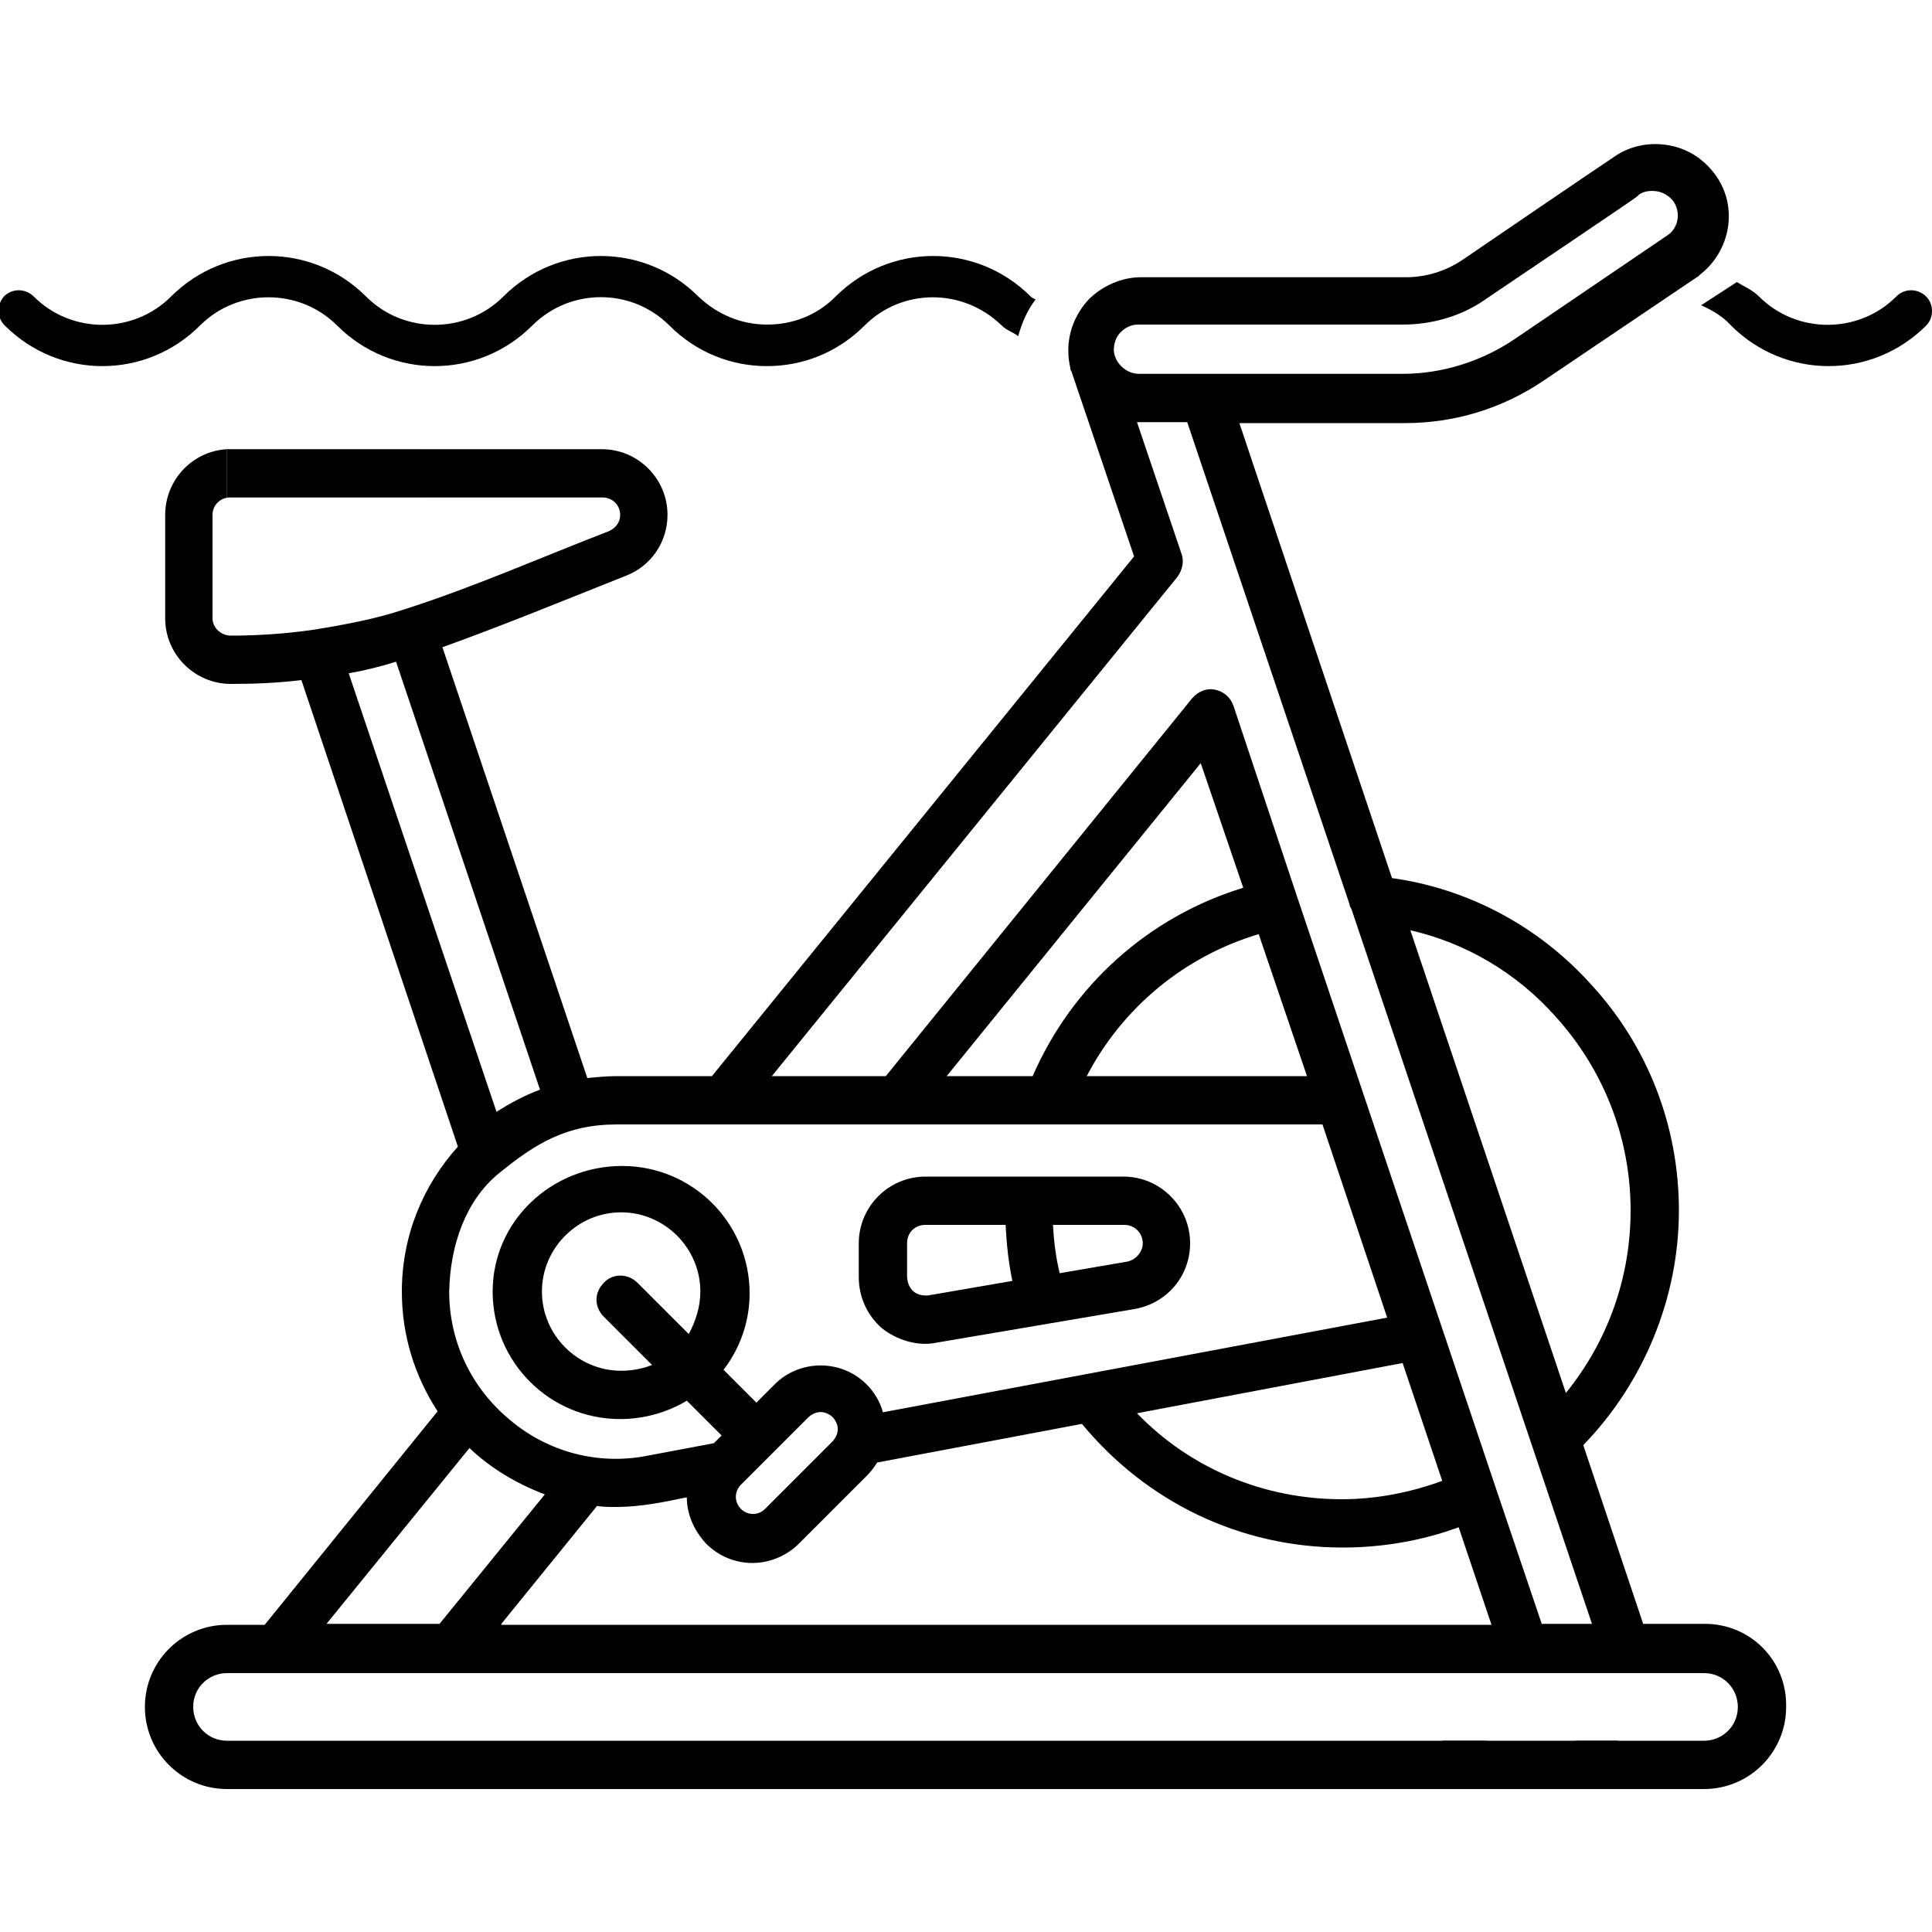 <?xml version="1.0" encoding="utf-8"?>
<!-- Generator: $$$/GeneralStr/196=Adobe Illustrator 27.6.0, SVG Export Plug-In . SVG Version: 6.00 Build 0)  -->
<svg version="1.1" id="Calque_1" xmlns="http://www.w3.org/2000/svg" xmlns:xlink="http://www.w3.org/1999/xlink" x="0px" y="0px"
	 viewBox="0 0 20 20" style="enable-background:new 0 0 20 20;" xml:space="preserve">
<path style="fill:none;" d="M9.39,13.22c0.02,0.13,0.09,0.2,0.22,0.19l0.87-0.15c-0.04-0.19-0.07-0.39-0.07-0.58H9.58
	c-0.11,0-0.19,0.09-0.19,0.19h0V13.22z"/>
<path style="fill:none;" d="M5.28,14.7c0.4,0.33,0.92,0.46,1.42,0.37l0.69-0.13l0.08-0.08L7.11,14.5c-0.2,0.12-0.44,0.19-0.69,0.19
	c-0.73,0-1.32-0.59-1.32-1.32c0-0.73,0.59-1.32,1.32-1.32s1.32,0.59,1.32,1.32c0,0.3-0.1,0.57-0.27,0.79l0.34,0.34l0.19-0.19
	c0.26-0.26,0.69-0.26,0.95,0c0.08,0.08,0.14,0.18,0.17,0.29l5.22-0.98l-0.67-2h-7.3c-0.52,0-0.85,0.2-1.23,0.51
	c-0.34,0.28-0.5,0.74-0.5,1.22C4.66,13.88,4.89,14.37,5.28,14.7z M8.89,12.87c0-0.38,0.31-0.69,0.69-0.69h2.06
	c0.38,0,0.69,0.31,0.69,0.69c0,0.34-0.24,0.62-0.57,0.68L9.7,13.9c-0.19,0.03-0.42-0.03-0.56-0.15v0c-0.16-0.13-0.25-0.32-0.25-0.53
	V12.87z"/>
<path style="fill:none;" d="M9.8,11.14h0.89c0.41-0.94,1.2-1.65,2.18-1.95L12.43,7.9L9.8,11.14z"/>
<path style="fill:none;" d="M12.47,3.87C12.47,3.87,12.47,3.87,12.47,3.87h2.06c0.42,0,0.82-0.12,1.16-0.36l1.59-1.08
	c0.11-0.08,0.13-0.24,0.05-0.35c-0.04-0.05-0.1-0.09-0.17-0.1c-0.07-0.01-0.14,0-0.19,0.04c0,0,0,0,0,0c0,0,0,0-1.57,1.07
	c-0.26,0.18-0.56,0.27-0.87,0.27h-2.74c-0.07,0-0.13,0.03-0.18,0.08c-0.05,0.05-0.07,0.12-0.07,0.19c0.01,0.13,0.13,0.24,0.27,0.24
	H12.47z"/>
<path style="fill:none;" d="M11.67,13.06L11.67,13.06c0.09-0.02,0.16-0.1,0.16-0.19c0-0.11-0.09-0.19-0.19-0.19h-0.74
	c0.01,0.17,0.03,0.34,0.07,0.5L11.67,13.06z"/>
<path style="fill:none;" d="M13.52,11.14l-0.5-1.47c-0.77,0.23-1.41,0.76-1.78,1.47H13.52z"/>
<path style="fill:none;" d="M5.59,11.29L4.1,6.85C3.94,6.9,3.78,6.94,3.61,6.97l1.53,4.55C5.28,11.42,5.43,11.35,5.59,11.29z"/>
<path style="fill:none;" d="M13.98,9.36L12.3,4.37h-0.49c-0.01,0-0.02,0-0.03,0l0.46,1.36c0.03,0.08,0.01,0.17-0.04,0.24l-4.2,5.17
	h1.17l3.17-3.91c0.06-0.07,0.15-0.1,0.24-0.09c0.09,0.02,0.16,0.08,0.19,0.17l0.66,1.98l2.05,6.1c0,0,0,0,0,0l0.48,1.42h0.53
	l-2.49-7.4C13.99,9.39,13.98,9.38,13.98,9.36z"/>
<path style="fill:none;" d="M16.88,12.53c0-0.74-0.28-1.46-0.78-2.01c-0.41-0.45-0.93-0.76-1.51-0.9l1.61,4.79
	C16.64,13.88,16.88,13.23,16.88,12.53z"/>
<path style="fill:none;" d="M13.89,16.01c-1.06,0-2.03-0.46-2.7-1.28l-2.12,0.4c-0.03,0.05-0.07,0.1-0.11,0.14l-0.7,0.7
	c-0.13,0.13-0.3,0.2-0.48,0.2c-0.17,0-0.35-0.07-0.48-0.2h0c-0.13-0.13-0.2-0.3-0.2-0.48c-0.24,0.05-0.49,0.1-0.73,0.1
	c-0.07,0-0.13,0-0.2-0.01l-0.99,1.22h10.24l-0.34-1.01C14.71,15.94,14.3,16.01,13.89,16.01z"/>
<path style="fill:none;" d="M4.86,14.99l-1.48,1.82h1.17l1.09-1.34C5.35,15.36,5.09,15.2,4.86,14.99z"/>
<path style="fill:none;" d="M14.93,15.33l-0.41-1.22l-2.76,0.52c0.56,0.57,1.31,0.89,2.12,0.89C14.25,15.51,14.6,15.45,14.93,15.33z
	"/>
<path style="fill:none;" d="M7.92,15.62l0.7-0.7v0c0.07-0.08,0.07-0.17,0-0.25c-0.08-0.07-0.17-0.07-0.25,0l-0.7,0.7
	c-0.07,0.07-0.07,0.18,0,0.25h0C7.74,15.69,7.85,15.69,7.92,15.62z"/>
<path style="fill:none;" d="M6.6,13.28l0.52,0.52c0.08-0.13,0.12-0.28,0.12-0.44c0-0.45-0.37-0.82-0.82-0.82
	c-0.45,0-0.82,0.37-0.82,0.82s0.37,0.82,0.82,0.82c0.11,0,0.22-0.02,0.32-0.06l-0.5-0.5c-0.1-0.1-0.1-0.26,0-0.35
	C6.34,13.18,6.5,13.18,6.6,13.28z"/>
<path d="M9.13,13.75L9.13,13.75c0.15,0.12,0.37,0.19,0.56,0.15l2.06-0.35c0.33-0.06,0.57-0.34,0.57-0.68c0-0.38-0.31-0.69-0.69-0.69
	H9.58c-0.38,0-0.69,0.31-0.69,0.69v0.35C8.89,13.43,8.98,13.62,9.13,13.75z M11.64,12.68c0.11,0,0.19,0.09,0.19,0.19
	c0,0.09-0.07,0.17-0.16,0.19h0l-0.7,0.12c-0.04-0.16-0.06-0.33-0.07-0.5H11.64z M9.58,12.68h0.83c0.01,0.2,0.03,0.39,0.07,0.58
	l-0.87,0.15c-0.13,0.01-0.21-0.06-0.22-0.19v-0.35h0C9.39,12.76,9.47,12.68,9.58,12.68z"/>
<path style="fill:none;" d="M5.59,11.29L4.1,6.85C3.94,6.9,3.78,6.94,3.61,6.97l1.53,4.55C5.28,11.42,5.43,11.35,5.59,11.29z"/>
<path style="fill:none;" d="M13.52,11.14l-0.5-1.47c-0.77,0.23-1.41,0.76-1.78,1.47H13.52z"/>
<path style="fill:none;" d="M5.28,14.7c0.4,0.33,0.92,0.46,1.42,0.37l0.69-0.13l0.08-0.08L7.11,14.5c-0.2,0.12-0.44,0.19-0.69,0.19
	c-0.73,0-1.32-0.59-1.32-1.32c0-0.73,0.59-1.32,1.32-1.32s1.32,0.59,1.32,1.32c0,0.3-0.1,0.57-0.27,0.79l0.34,0.34l0.19-0.19
	c0.26-0.26,0.69-0.26,0.95,0c0.08,0.08,0.14,0.18,0.17,0.29l5.22-0.98l-0.67-2h-7.3c-0.52,0-0.85,0.2-1.23,0.51
	c-0.34,0.28-0.5,0.74-0.5,1.22C4.66,13.88,4.89,14.37,5.28,14.7z"/>
<path style="fill:none;" d="M12.47,3.87C12.47,3.87,12.47,3.87,12.47,3.87h2.06c0.42,0,0.82-0.12,1.16-0.36l1.59-1.08
	c0.11-0.08,0.13-0.24,0.05-0.35c-0.04-0.05-0.1-0.09-0.17-0.1c-0.07-0.01-0.14,0-0.19,0.04c0,0,0,0,0,0c0,0,0,0-1.57,1.07
	c-0.26,0.18-0.56,0.27-0.87,0.27h-2.74c-0.07,0-0.13,0.03-0.18,0.08c-0.05,0.05-0.07,0.12-0.07,0.19c0.01,0.13,0.13,0.24,0.27,0.24
	H12.47z"/>
<path style="fill:none;" d="M16.88,12.53c0-0.74-0.28-1.46-0.78-2.01c-0.41-0.45-0.93-0.76-1.51-0.9l1.61,4.79
	C16.64,13.88,16.88,13.23,16.88,12.53z"/>
<path style="fill:none;" d="M2.39,5.15c-0.1,0-0.18,0.08-0.18,0.18V6.4c0,0.1,0.08,0.18,0.18,0.18c0.29,0,0.58-0.02,0.86-0.06
	c0.31-0.05,0.64-0.11,0.94-0.21C4.9,6.08,5.6,5.77,6.3,5.5c0.07-0.03,0.12-0.09,0.12-0.17c0-0.1-0.08-0.18-0.18-0.18H4.4H3.87H2.39z
	"/>
<path style="fill:none;" d="M9.8,11.14h0.89c0.41-0.94,1.2-1.65,2.18-1.95L12.43,7.9L9.8,11.14z"/>
<path style="fill:none;" d="M13.89,16.01c-1.06,0-2.03-0.46-2.7-1.28l-2.12,0.4c-0.03,0.05-0.07,0.1-0.11,0.14l-0.7,0.7
	c-0.13,0.13-0.3,0.2-0.48,0.2c-0.17,0-0.35-0.07-0.48-0.2h0c-0.13-0.13-0.2-0.3-0.2-0.48c-0.24,0.05-0.49,0.1-0.73,0.1
	c-0.07,0-0.13,0-0.2-0.01l-0.99,1.22h10.24l-0.34-1.01C14.71,15.94,14.3,16.01,13.89,16.01z"/>
<path style="fill:none;" d="M13.98,9.36L12.3,4.37h-0.49c-0.01,0-0.02,0-0.03,0l0.46,1.36c0.03,0.08,0.01,0.17-0.04,0.24l-4.2,5.17
	h1.17l3.17-3.91c0.06-0.07,0.15-0.1,0.24-0.09c0.09,0.02,0.16,0.08,0.19,0.17l0.66,1.98l2.05,6.1c0,0,0,0,0,0l0.48,1.42h0.53
	l-2.49-7.4C13.99,9.39,13.98,9.38,13.98,9.36z"/>
<path style="fill:none;" d="M4.86,14.99l-1.48,1.82h1.17l1.09-1.34C5.35,15.36,5.09,15.2,4.86,14.99z"/>
<path style="fill:none;" d="M6.6,13.28l0.52,0.52c0.08-0.13,0.12-0.28,0.12-0.44c0-0.45-0.37-0.82-0.82-0.82
	c-0.45,0-0.82,0.37-0.82,0.82s0.37,0.82,0.82,0.82c0.11,0,0.22-0.02,0.32-0.06l-0.5-0.5c-0.1-0.1-0.1-0.26,0-0.35
	C6.34,13.18,6.5,13.18,6.6,13.28z"/>
<path style="fill:none;" d="M7.92,15.62l0.7-0.7v0c0.07-0.08,0.07-0.17,0-0.25c-0.08-0.07-0.17-0.07-0.25,0l-0.7,0.7
	c-0.07,0.07-0.07,0.18,0,0.25h0C7.74,15.69,7.85,15.69,7.92,15.62z"/>
<path style="fill:none;" d="M14.93,15.33l-0.41-1.22l-2.76,0.52c0.56,0.57,1.31,0.89,2.12,0.89C14.25,15.51,14.6,15.45,14.93,15.33z
	"/>
<polygon points="2.39,4.65 2.39,4.65 2.38,4.65 2.39,4.65 "/>
<path d="M17.65,16.81L17.65,16.81l-0.64,0l-0.62-1.85c0.63-0.65,0.99-1.53,0.99-2.43c0-0.87-0.32-1.7-0.91-2.34
	c-0.54-0.6-1.27-0.99-2.06-1.1l-1.58-4.71h1.71c0.52,0,1.01-0.15,1.44-0.44l1.6-1.08c0,0,0.01,0,0.01-0.01
	c0.33-0.25,0.41-0.72,0.16-1.05c-0.12-0.16-0.29-0.27-0.5-0.3c-0.2-0.03-0.4,0.02-0.55,0.13c-0.08,0.05-1.56,1.06-1.56,1.06
	c-0.18,0.12-0.38,0.18-0.59,0.18h-2.74c-0.2,0-0.4,0.09-0.54,0.23c-0.14,0.15-0.22,0.35-0.21,0.56c0,0.05,0.01,0.1,0.02,0.15
	c0,0.01,0,0.02,0.01,0.03l0.65,1.92l-4.37,5.38H6.39c-0.11,0-0.21,0.01-0.31,0.02L4.58,6.7c0.64-0.23,1.27-0.49,1.9-0.74
	c0.26-0.1,0.43-0.35,0.43-0.63c0-0.38-0.31-0.68-0.68-0.68H4.4v0.5h1.84c0.1,0,0.18,0.08,0.18,0.18c0,0.08-0.05,0.14-0.12,0.17
	C5.6,5.77,4.9,6.08,4.18,6.31c-0.3,0.1-0.63,0.16-0.94,0.21C2.96,6.56,2.67,6.58,2.39,6.58C2.29,6.58,2.2,6.5,2.2,6.4V5.33
	c0-0.1,0.08-0.18,0.18-0.18H2.35v-0.5C1.99,4.67,1.71,4.97,1.71,5.33V6.4c0,0.38,0.31,0.68,0.68,0.68c0.24,0,0.49-0.01,0.73-0.04
	l1.62,4.83c-0.36,0.4-0.58,0.92-0.58,1.5c0,0.45,0.13,0.87,0.37,1.24l-1.79,2.21H2.35c-0.47,0-0.85,0.38-0.85,0.85
	c0,0.47,0.38,0.85,0.85,0.85h13.01c0.14,0,0.25-0.11,0.25-0.25s-0.11-0.25-0.25-0.25H2.35c-0.2,0-0.35-0.16-0.35-0.35
	c0-0.2,0.16-0.35,0.35-0.35h15.29c0.2,0,0.35,0.16,0.35,0.35c0,0.2-0.16,0.35-0.35,0.35h-1.3c-0.14,0-0.25,0.11-0.25,0.25
	s0.11,0.25,0.25,0.25h1.3c0.47,0,0.85-0.38,0.85-0.85C18.5,17.19,18.12,16.81,17.65,16.81z M16.1,10.52
	c0.5,0.55,0.78,1.26,0.78,2.01c0,0.7-0.24,1.36-0.67,1.89l-1.61-4.79C15.17,9.76,15.7,10.07,16.1,10.52z M11.53,3.63
	c0-0.07,0.02-0.14,0.07-0.19c0.05-0.05,0.11-0.08,0.18-0.08h2.74c0.31,0,0.62-0.09,0.87-0.27c1.57-1.06,1.57-1.06,1.57-1.07
	c0,0,0,0,0,0c0.05-0.04,0.12-0.05,0.19-0.04c0.07,0.01,0.13,0.05,0.17,0.1c0.08,0.11,0.06,0.27-0.05,0.35l-1.59,1.08
	c-0.34,0.23-0.75,0.36-1.16,0.36h-2.06c0,0,0,0,0,0h-0.67C11.66,3.87,11.54,3.76,11.53,3.63z M3.61,6.97
	C3.78,6.94,3.94,6.9,4.1,6.85l1.49,4.43c-0.16,0.06-0.31,0.14-0.45,0.23L3.61,6.97z M5.16,12.15c0.38-0.31,0.7-0.51,1.23-0.51h7.3
	l0.67,2l-5.22,0.98c-0.03-0.11-0.09-0.21-0.17-0.29c-0.26-0.26-0.69-0.26-0.95,0l-0.19,0.19l-0.34-0.34
	c0.17-0.22,0.27-0.5,0.27-0.79c0-0.73-0.59-1.32-1.32-1.32S5.1,12.64,5.1,13.37c0,0.73,0.59,1.32,1.32,1.32
	c0.25,0,0.49-0.07,0.69-0.19l0.36,0.36l-0.08,0.08l-0.69,0.13c-0.51,0.1-1.03-0.04-1.42-0.37c-0.4-0.33-0.63-0.81-0.63-1.33
	C4.66,12.89,4.82,12.43,5.16,12.15z M10.69,11.14H9.8l2.63-3.24l0.44,1.29C11.89,9.49,11.1,10.2,10.69,11.14z M13.03,9.67l0.5,1.47
	h-2.28C11.62,10.43,12.26,9.9,13.03,9.67z M14.52,14.11l0.41,1.22c-0.33,0.12-0.68,0.19-1.04,0.19c-0.81,0-1.57-0.32-2.12-0.89
	L14.52,14.11z M7.67,15.37l0.7-0.7c0.08-0.07,0.17-0.07,0.25,0c0.07,0.08,0.07,0.17,0,0.25v0l-0.7,0.7c-0.07,0.07-0.18,0.07-0.25,0
	h0C7.6,15.55,7.6,15.44,7.67,15.37z M6.25,13.63l0.5,0.5c-0.1,0.04-0.21,0.06-0.32,0.06c-0.45,0-0.82-0.37-0.82-0.82
	s0.37-0.82,0.82-0.82c0.45,0,0.82,0.37,0.82,0.82c0,0.16-0.05,0.31-0.12,0.44L6.6,13.28c-0.1-0.1-0.26-0.1-0.35,0
	C6.15,13.38,6.15,13.53,6.25,13.63z M3.38,16.81l1.48-1.82c0.22,0.21,0.49,0.37,0.78,0.48l-1.09,1.34H3.38z M5.19,16.81l0.99-1.22
	c0.07,0.01,0.13,0.01,0.2,0.01c0.25,0,0.49-0.05,0.73-0.1c0,0.17,0.07,0.34,0.2,0.48h0c0.13,0.13,0.3,0.2,0.48,0.2
	c0.17,0,0.35-0.07,0.48-0.2l0.7-0.7c0.04-0.04,0.08-0.09,0.11-0.14l2.12-0.4c0.67,0.81,1.64,1.28,2.7,1.28
	c0.41,0,0.82-0.07,1.2-0.21l0.34,1.01H5.19z M15.96,16.81l-0.48-1.42c0,0,0,0,0,0l-2.05-6.1l-0.66-1.98
	c-0.03-0.09-0.1-0.15-0.19-0.17c-0.09-0.02-0.18,0.02-0.24,0.09l-3.17,3.91H7.99l4.2-5.17c0.05-0.07,0.07-0.16,0.04-0.24l-0.46-1.36
	c0.01,0,0.02,0,0.03,0h0.49l1.68,4.99c0,0.02,0.01,0.03,0.02,0.05l2.49,7.4H15.96z"/>
<polygon points="2.39,5.15 3.87,5.15 4.4,5.15 4.4,4.65 3.87,4.65 2.39,4.65 2.38,4.65 2.35,4.65 2.35,4.65 2.35,5.15 "/>
<rect x="14.93" y="18.02" width="1.82" height="0.5"/>
<g>
	<path d="M19.94,3.07c-0.08-0.08-0.21-0.09-0.3-0.01c0,0,0,0-0.01,0.01c-0.39,0.39-1.03,0.39-1.42,0c-0.07-0.07-0.15-0.1-0.23-0.15
		l-0.37,0.24c0.11,0.05,0.22,0.11,0.31,0.21c0.56,0.56,1.46,0.56,2.02,0C20.02,3.29,20.02,3.15,19.94,3.07z"/>
</g>
<g>
	<path d="M10.72,3.1c-0.02-0.01-0.04-0.02-0.05-0.03c-0.56-0.56-1.46-0.56-2.02,0c-0.2,0.2-0.45,0.29-0.71,0.29
		c-0.26,0-0.51-0.1-0.71-0.29c-0.56-0.56-1.46-0.56-2.02,0c-0.39,0.39-1.03,0.39-1.42,0c-0.56-0.56-1.46-0.56-2.02,0
		c-0.39,0.39-1.03,0.39-1.42,0c-0.08-0.08-0.21-0.09-0.3-0.01c-0.08,0.08-0.09,0.21-0.01,0.3c0,0,0,0,0.01,0.01
		c0.56,0.56,1.46,0.56,2.02,0c0.39-0.39,1.03-0.39,1.42,0c0.56,0.56,1.46,0.56,2.02,0c0.39-0.39,1.02-0.39,1.41-0.01c0,0,0,0,0,0
		c0,0,0,0,0.01,0.01c0.28,0.28,0.64,0.42,1.01,0.42c0.37,0,0.73-0.14,1.01-0.42c0,0,0,0,0,0c0.39-0.39,1.02-0.39,1.42,0
		c0.05,0.05,0.12,0.07,0.17,0.11C10.58,3.34,10.63,3.22,10.72,3.1z"/>
</g>
</svg>
